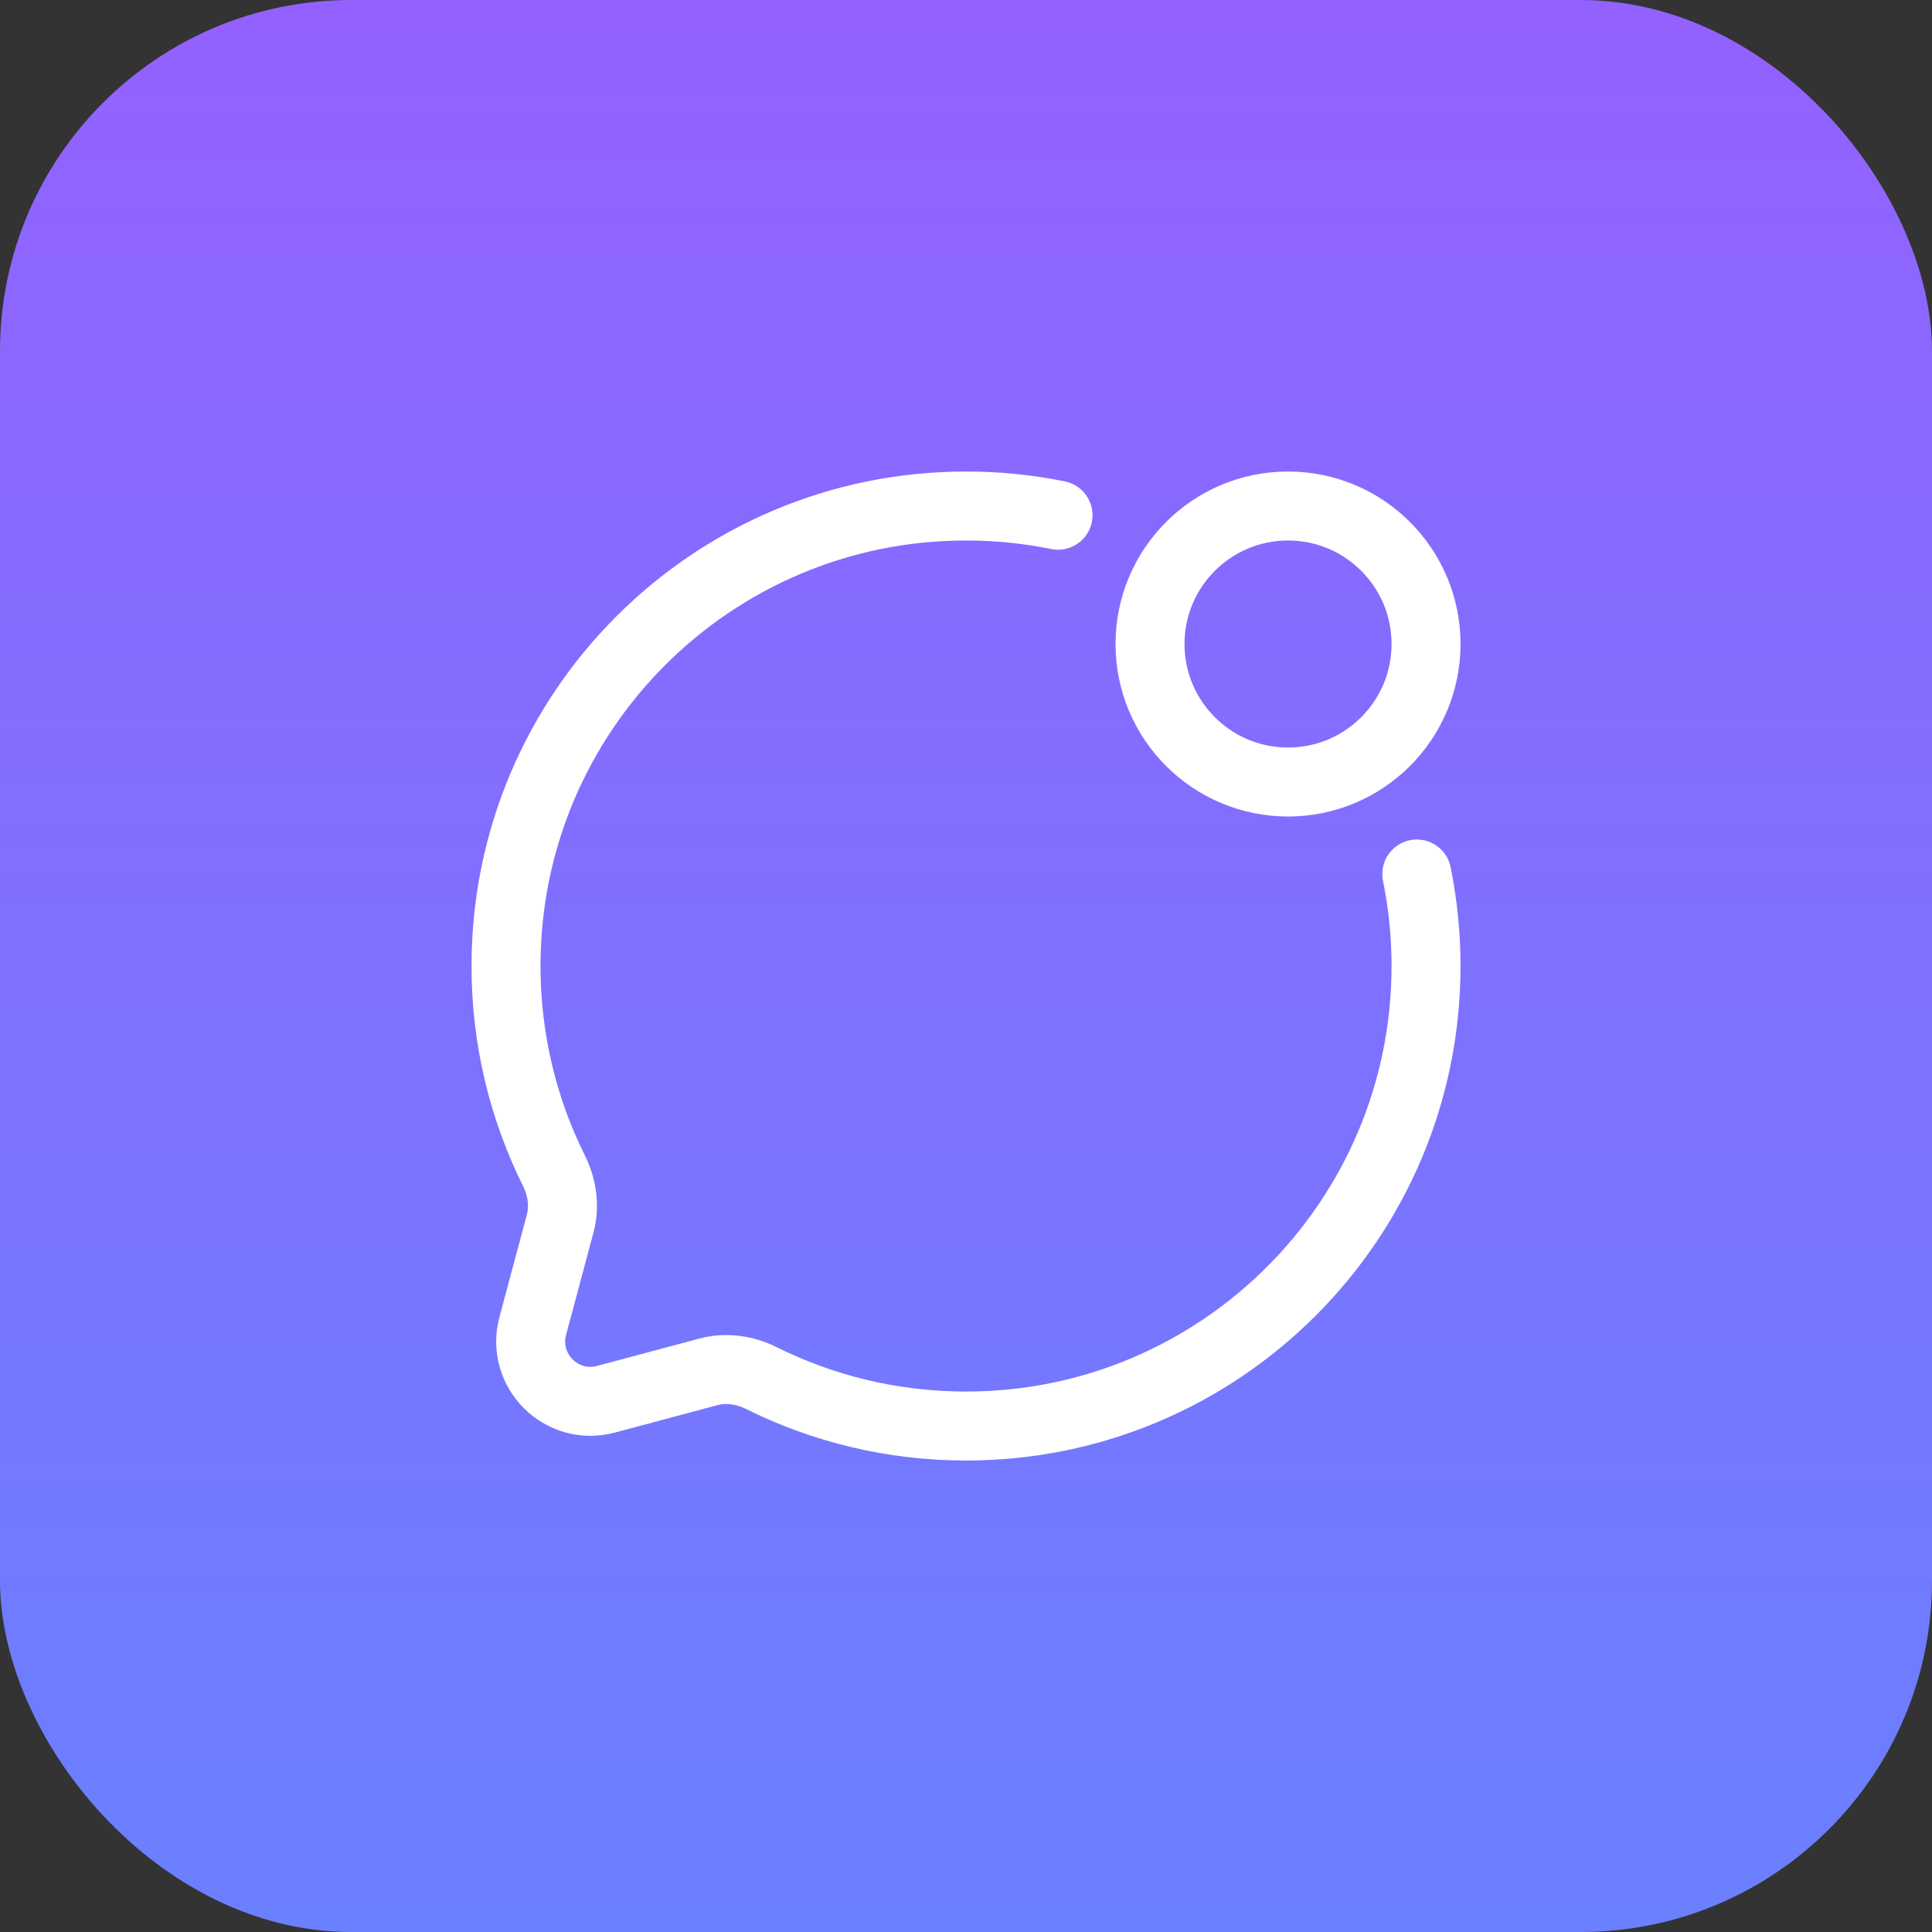 <svg width="44" height="44" viewBox="0 0 44 44" fill="none" xmlns="http://www.w3.org/2000/svg">
<rect x="0" y="0" width="44" height="44" fill="#333333" stroke="none"/>
<rect width="44" height="44" rx="8" fill="url(#paint0_linear_2688_12884)"/>
<circle cx="3.143" cy="3.143" r="3.143" transform="matrix(-1 0 0 1 32.477 11.524)" stroke="white" stroke-width="1.571"/>
<path d="M24.096 11.734C23.419 11.596 22.718 11.524 22 11.524C16.215 11.524 11.524 16.215 11.524 22C11.524 23.676 11.918 25.26 12.617 26.665C12.803 27.038 12.865 27.465 12.757 27.868L12.133 30.2C11.863 31.212 12.789 32.138 13.801 31.867L16.133 31.243C16.536 31.136 16.963 31.198 17.336 31.383C18.741 32.083 20.325 32.477 22 32.477C27.786 32.477 32.477 27.786 32.477 22C32.477 21.283 32.404 20.582 32.267 19.905" stroke="white" stroke-width="1.571" stroke-linecap="round"/>
<defs>
<linearGradient id="paint0_linear_2688_12884" x1="22" y1="0" x2="22" y2="44" gradientUnits="userSpaceOnUse">
<stop stop-color="#9361FF"/>
<stop offset="1" stop-color="#6A80FF"/>
</linearGradient>
</defs>
</svg>
